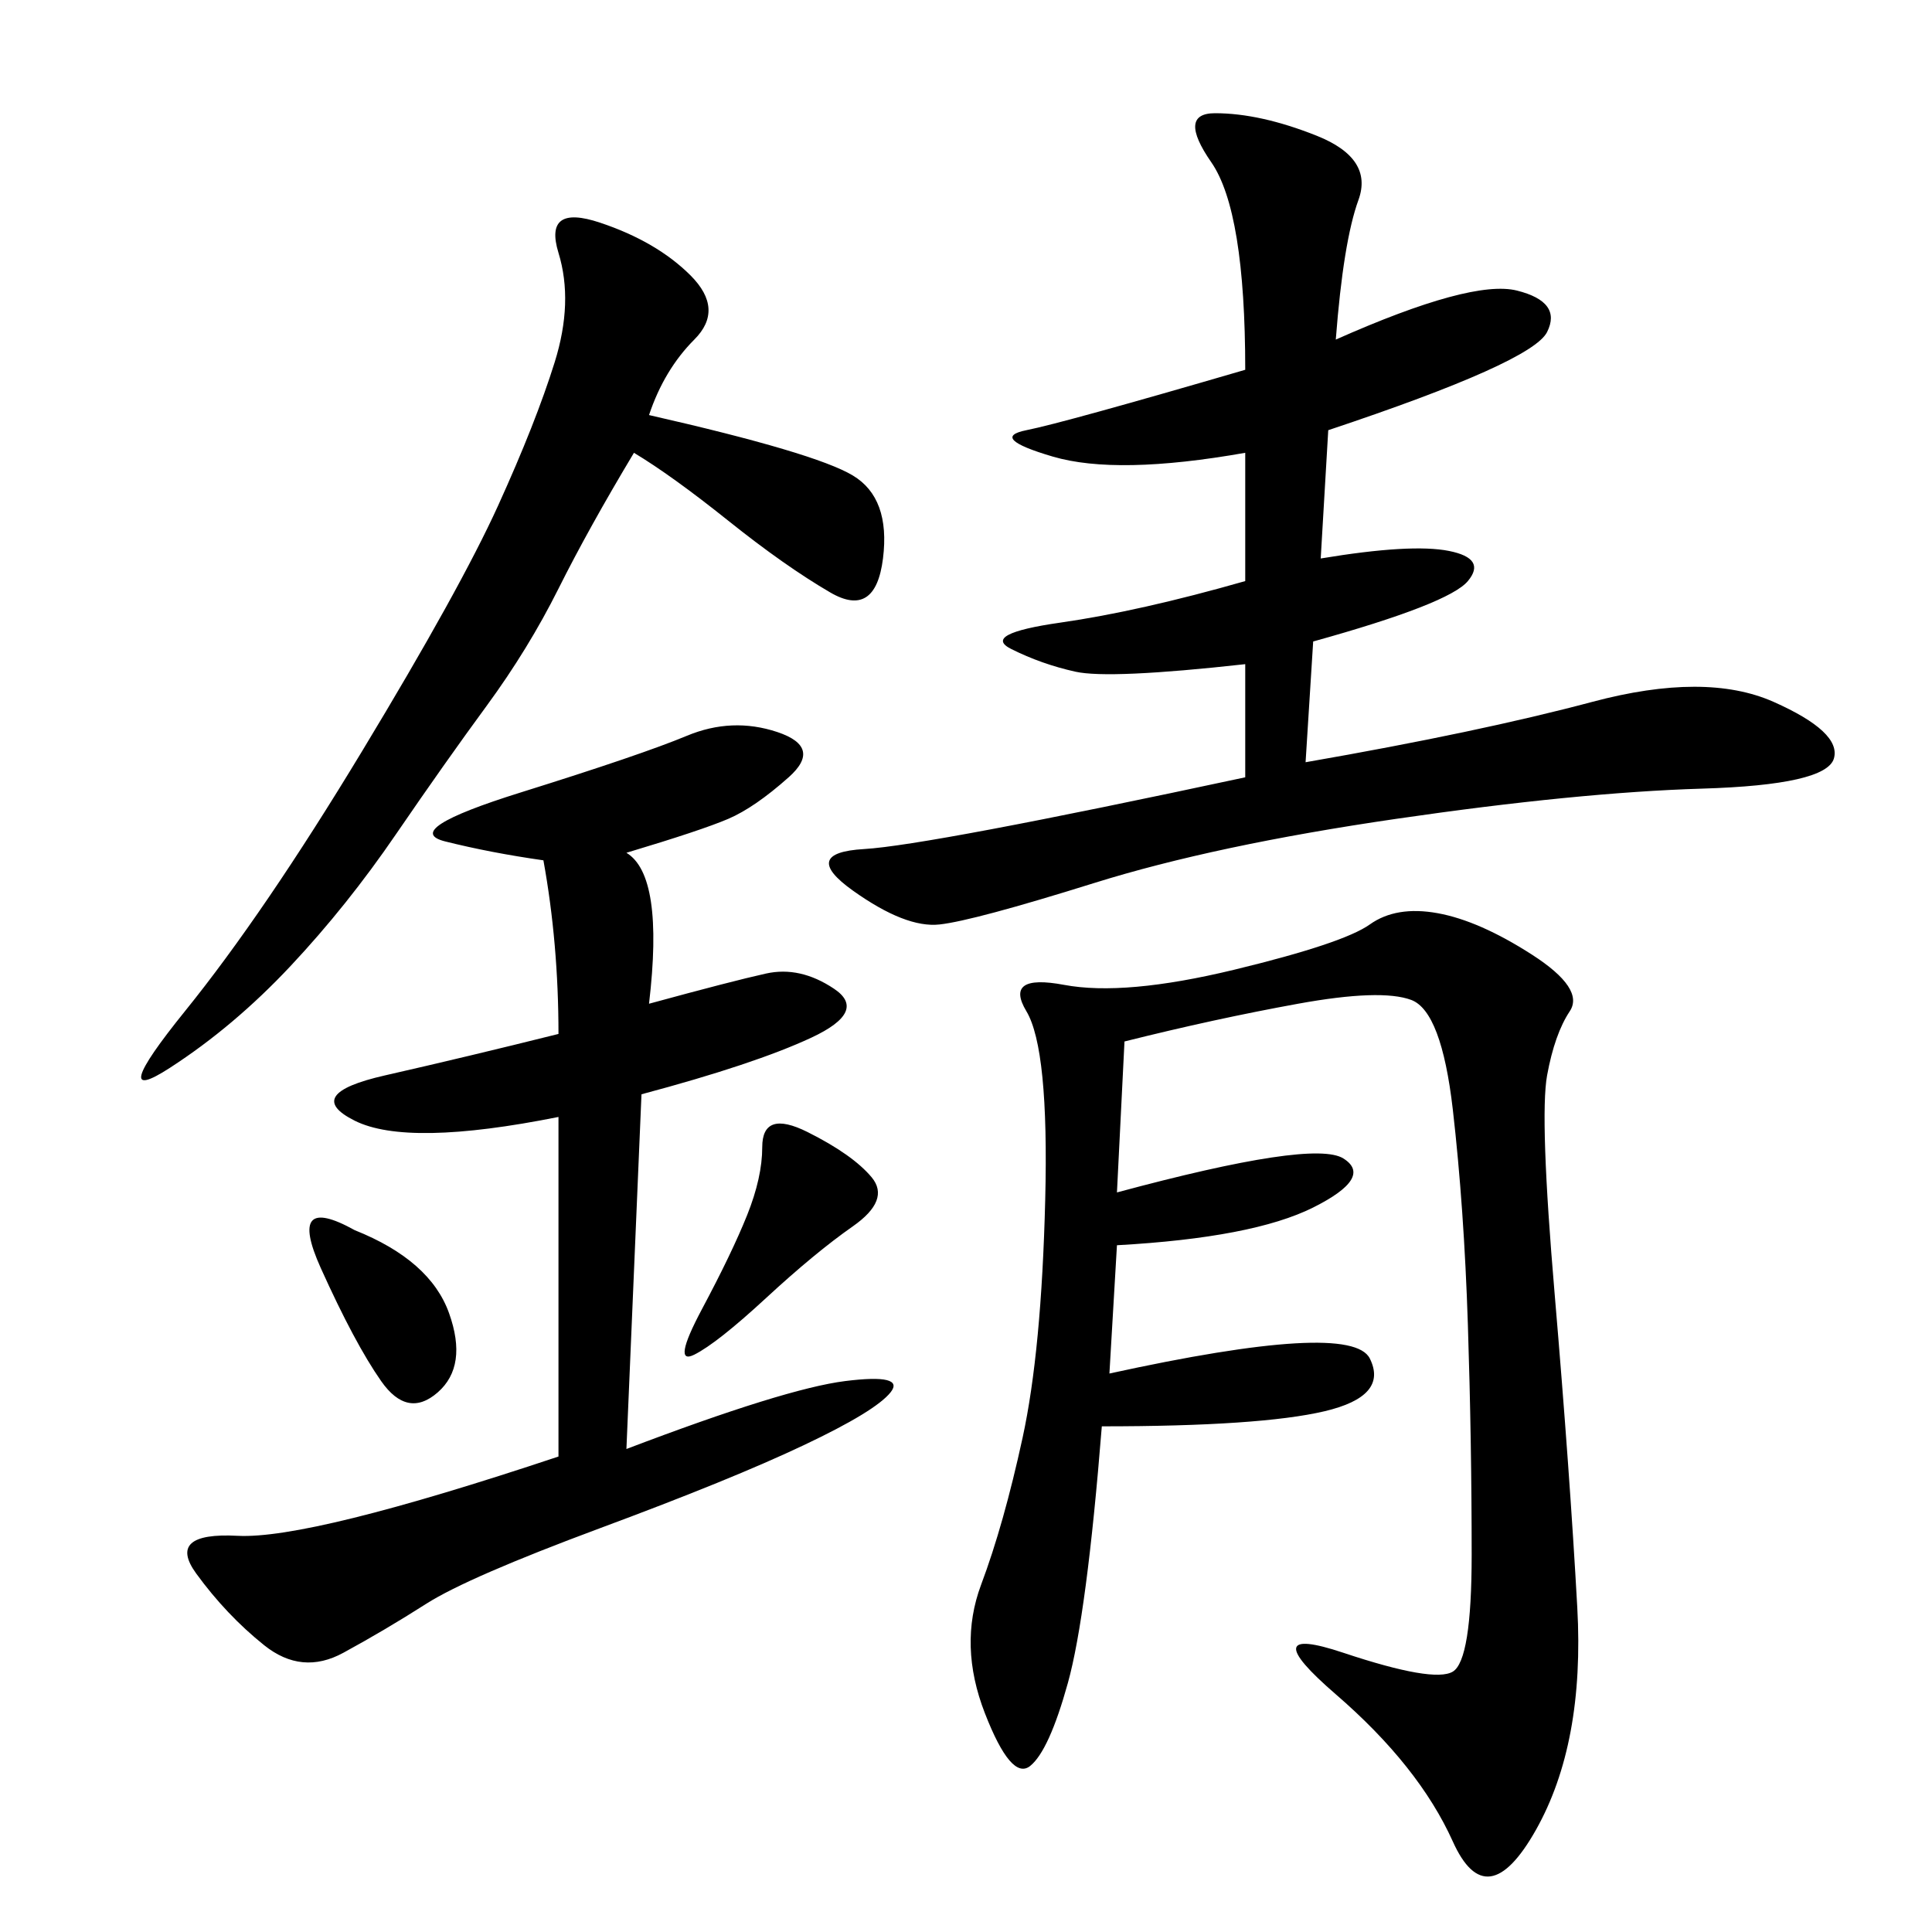 <svg xmlns="http://www.w3.org/2000/svg" xmlns:xlink="http://www.w3.org/1999/xlink" width="300" height="300"><path d="M174.61 161.72L173.44 185.16Q203.91 176.95 208.59 179.88Q213.28 182.81 203.91 187.50Q194.53 192.19 173.44 193.36L173.44 193.36L172.27 213.28Q209.77 205.08 212.70 210.94Q215.63 216.80 205.66 219.14Q195.70 221.48 171.09 221.48L171.09 221.48Q168.75 250.78 165.82 261.33Q162.89 271.88 159.96 274.22Q157.03 276.56 152.93 266.02Q148.83 255.47 152.34 246.09Q155.86 236.72 158.79 223.24Q161.72 209.77 162.30 186.33Q162.89 162.89 159.38 157.03Q155.86 151.17 165.23 152.93Q174.61 154.69 191.60 150.59Q208.59 146.48 212.70 143.55Q216.80 140.63 223.24 141.80Q229.69 142.97 237.89 148.24Q246.09 153.52 243.75 157.03Q241.41 160.55 240.23 166.99Q239.06 173.44 241.41 200.98Q243.75 228.52 244.92 249.61Q246.09 270.70 238.48 284.18Q230.86 297.66 225.59 285.94Q220.31 274.22 207.42 263.09Q194.53 251.95 208.59 256.64Q222.66 261.33 225.59 259.57Q228.52 257.81 228.52 241.41L228.52 241.41Q228.52 223.83 227.93 205.66Q227.34 187.50 225.59 172.27Q223.83 157.03 219.14 155.27Q214.45 153.52 201.56 155.86Q188.67 158.20 174.61 161.72L174.61 161.72ZM207.42 52.73Q228.52 43.36 235.55 45.12Q242.58 46.88 240.23 51.56Q237.89 56.25 206.25 66.80L206.25 66.80L205.08 86.72Q219.14 84.38 225 85.55Q230.86 86.72 227.93 90.23Q225 93.75 203.91 99.61L203.91 99.61L202.73 118.36Q229.69 113.67 247.27 108.98Q264.84 104.30 275.39 108.98Q285.94 113.67 284.77 117.77Q283.59 121.88 264.26 122.46Q244.92 123.05 216.80 127.15Q188.67 131.25 169.92 137.11Q151.17 142.97 145.90 143.55Q140.63 144.14 132.42 138.28Q124.22 132.42 134.18 131.84Q144.14 131.25 193.36 120.70L193.36 120.70L193.36 103.13Q172.27 105.47 166.99 104.30Q161.72 103.13 157.03 100.78Q152.34 98.44 164.65 96.68Q176.95 94.92 193.36 90.23L193.36 90.23L193.36 70.31Q173.44 73.83 163.48 70.90Q153.52 67.97 159.38 66.80Q165.23 65.63 193.36 57.42L193.36 57.42Q193.36 32.81 188.09 25.20Q182.81 17.58 188.67 17.58L188.67 17.58Q195.70 17.58 204.49 21.09Q213.28 24.61 210.94 31.05Q208.59 37.50 207.42 52.73L207.42 52.73ZM97.27 132.42Q103.13 135.94 100.78 155.86L100.78 155.86Q113.67 152.34 118.95 151.17Q124.22 150 129.49 153.52Q134.77 157.03 125.98 161.13Q117.19 165.23 99.61 169.92L99.61 169.92L97.27 225Q121.88 215.63 131.25 214.45Q140.63 213.28 138.28 216.21Q135.94 219.14 124.80 224.41Q113.67 229.69 93.16 237.30Q72.66 244.92 66.21 249.02Q59.77 253.13 53.32 256.64Q46.88 260.16 41.02 255.47Q35.16 250.78 30.47 244.34Q25.78 237.89 36.91 238.48Q48.05 239.06 86.72 226.17L86.72 226.17L86.72 173.44Q63.28 178.13 55.08 174.02Q46.88 169.92 59.77 166.99Q72.66 164.06 86.72 160.55L86.72 160.55Q86.72 146.48 84.38 133.59L84.38 133.59Q76.17 132.42 69.14 130.66Q62.11 128.91 80.86 123.05Q99.61 117.19 106.64 114.26Q113.67 111.33 120.70 113.67Q127.73 116.02 122.46 120.70Q117.19 125.39 113.09 127.15Q108.98 128.91 97.27 132.42L97.27 132.42ZM100.78 64.45Q126.56 70.31 132.42 73.83Q138.28 77.34 137.11 86.72Q135.94 96.09 128.91 91.99Q121.88 87.89 113.09 80.86Q104.30 73.83 98.44 70.31L98.44 70.31Q91.41 82.03 86.72 91.41Q82.03 100.78 75.59 109.57Q69.14 118.36 61.52 129.49Q53.91 140.63 45.12 150Q36.33 159.38 26.37 165.82Q16.41 172.27 28.71 157.03Q41.02 141.80 56.25 116.60Q71.48 91.41 77.34 78.52Q83.20 65.63 86.13 56.25Q89.06 46.88 86.72 39.26Q84.38 31.64 93.16 34.57Q101.95 37.50 107.23 42.77Q112.50 48.05 107.81 52.73Q103.13 57.42 100.78 64.45L100.78 64.45ZM125.39 175.78Q132.42 179.30 135.35 182.81Q138.28 186.33 132.42 190.43Q126.56 194.53 118.95 201.56Q111.33 208.59 107.81 210.35Q104.30 212.11 108.98 203.32Q113.67 194.53 116.02 188.67Q118.36 182.81 118.36 178.13L118.36 178.13Q118.36 172.27 125.39 175.78L125.39 175.78ZM55.08 191.02Q66.80 195.70 69.73 203.91Q72.66 212.11 67.97 216.21Q63.28 220.31 59.18 214.45Q55.08 208.59 49.80 196.88Q44.53 185.16 55.08 191.02L55.08 191.02Z"/></svg>